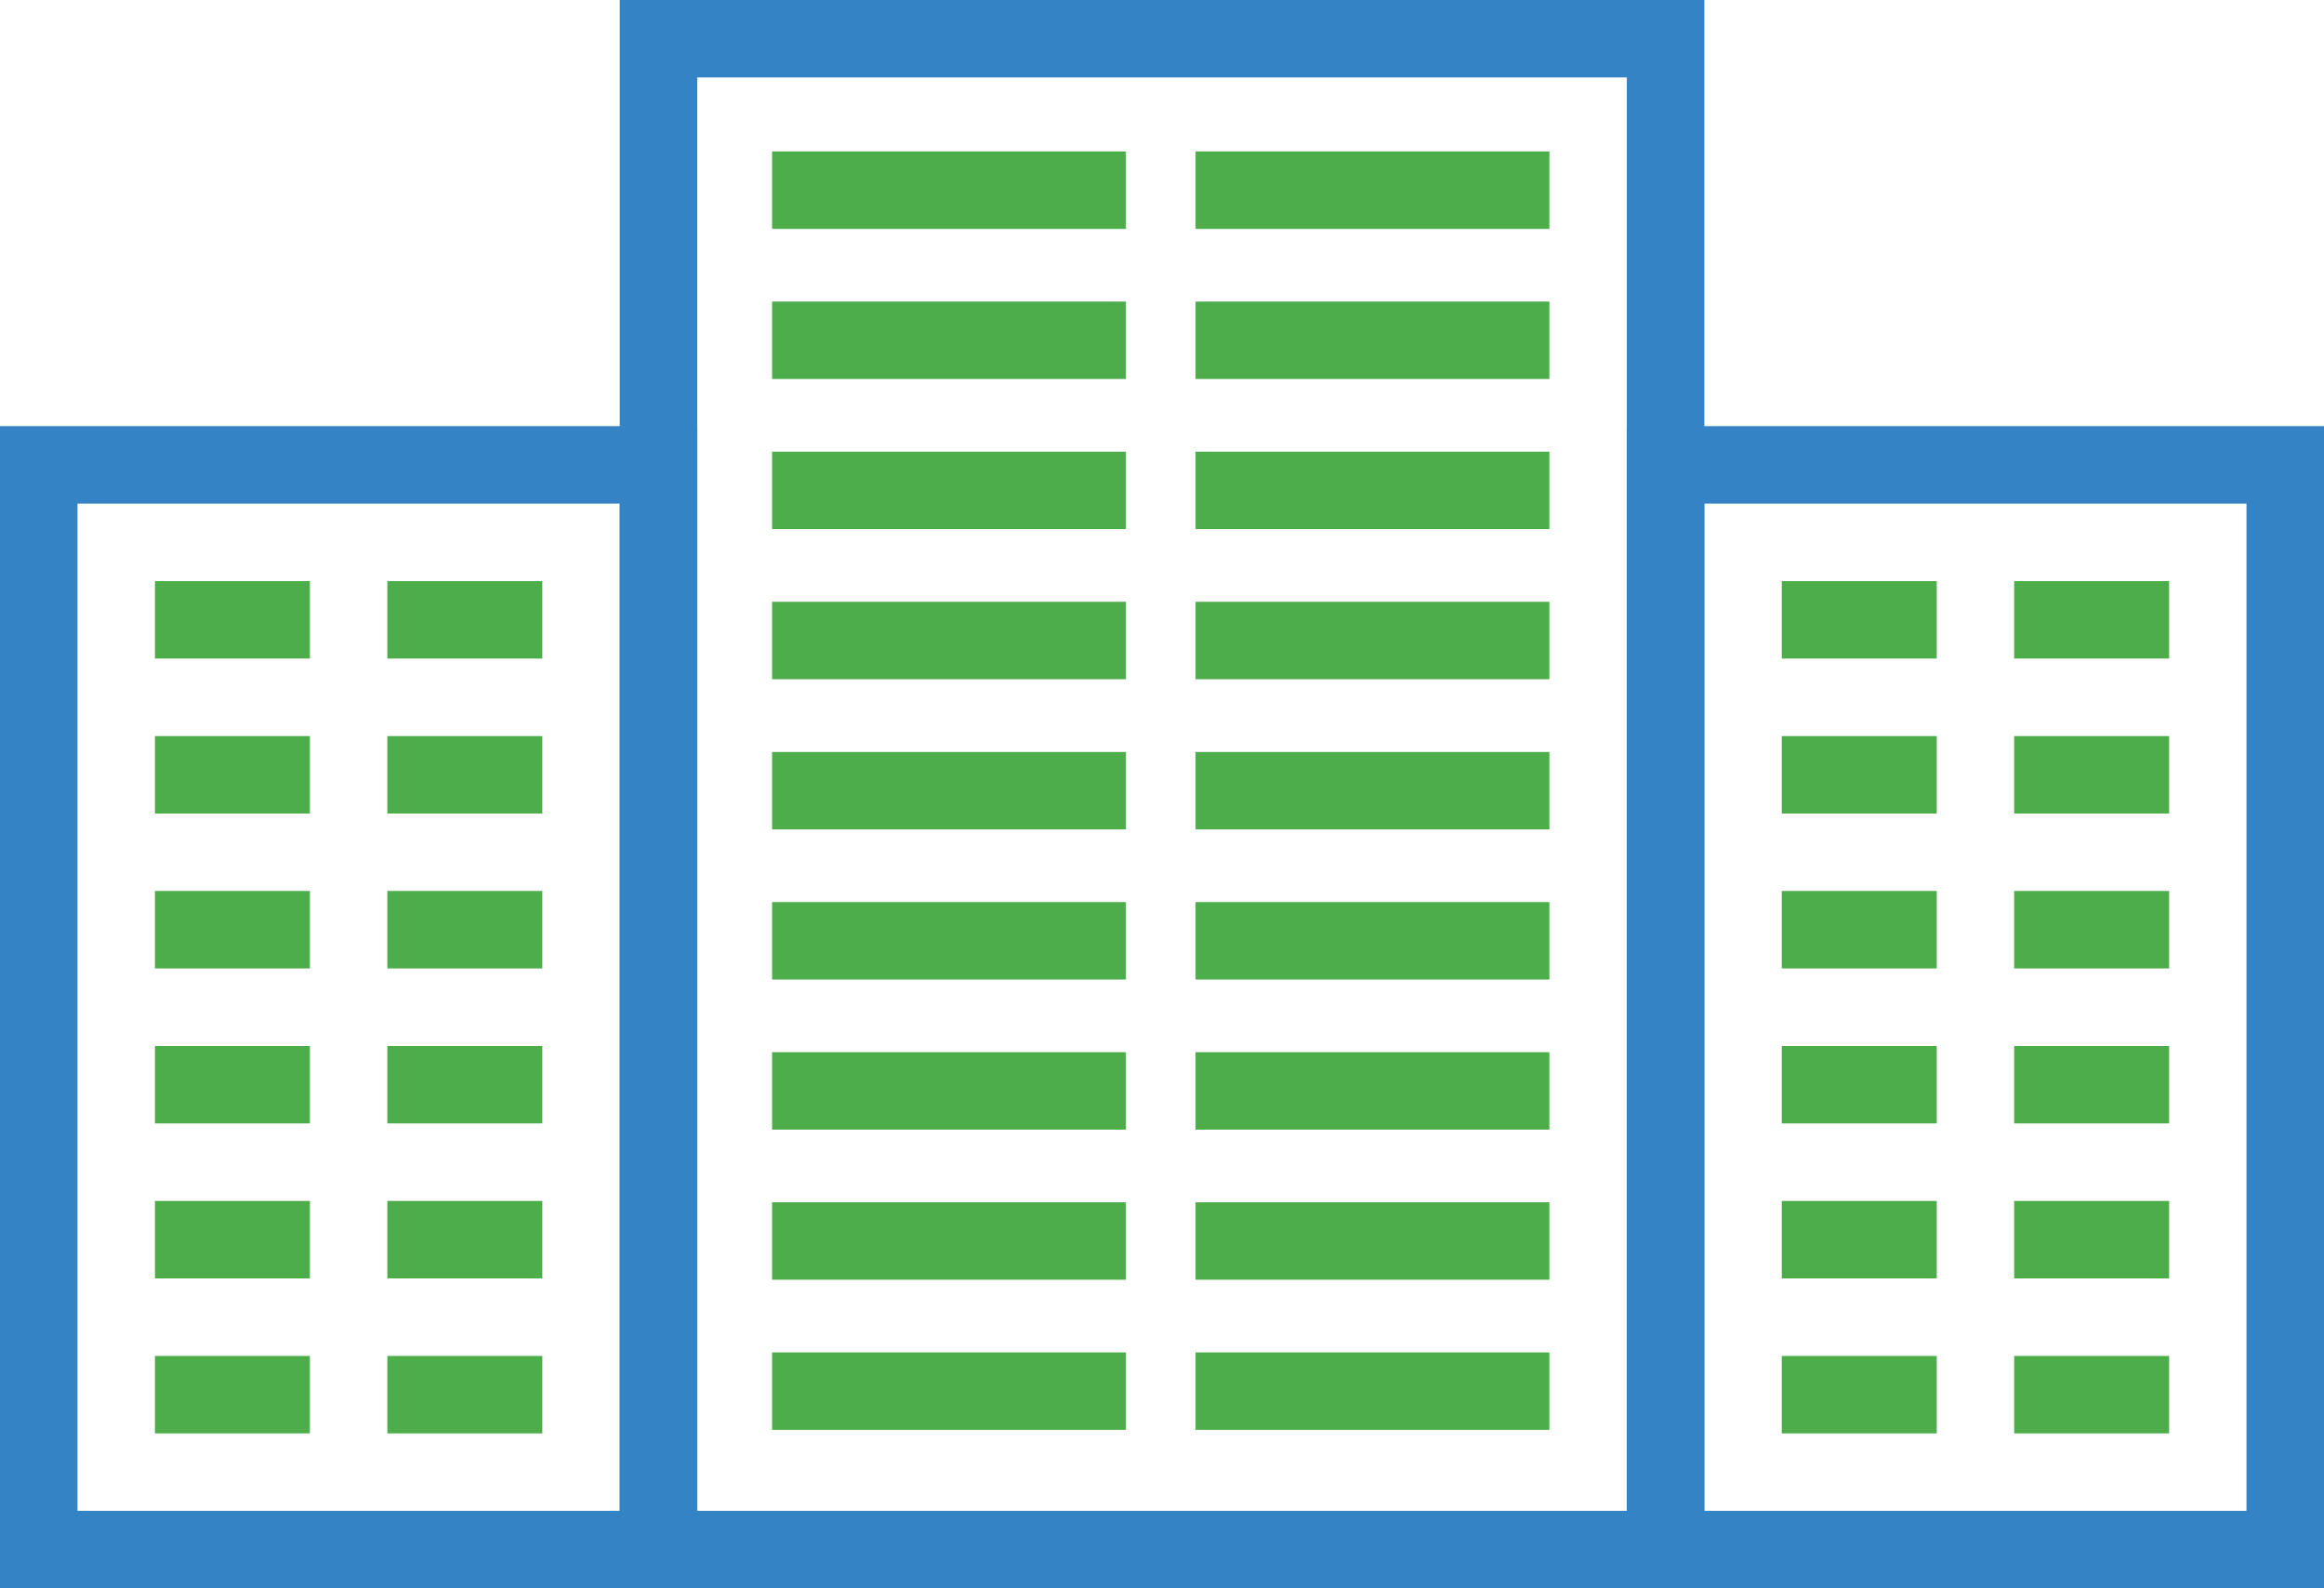 <?xml version="1.0" encoding="UTF-8"?><svg id="Layer_2" xmlns="http://www.w3.org/2000/svg" viewBox="0 0 27.671 18.908"><defs><style>.cls-1{fill:#4dad4b;}.cls-2{fill:#3383c5;}</style></defs><g id="Layer_1-2"><path class="cls-2" d="M20.292,18.908H7.379V0h12.914v18.908ZM8.302,17.986h11.068V.922h-11.068v17.064Z"/><path class="cls-2" d="M8.302,18.908H0V5.073h8.302v13.835ZM.923,17.986h6.456V5.995H.923v11.991Z"/><path class="cls-2" d="M27.671,18.908h-8.302V5.073h8.302v13.835ZM20.292,17.986h6.456V5.995h-6.456v11.991Z"/><rect class="cls-1" x="21.215" y="6.918" width="1.845" height=".922"/><rect class="cls-1" x="23.982" y="6.918" width="1.845" height=".922"/><rect class="cls-1" x="21.215" y="8.763" width="1.845" height=".922"/><rect class="cls-1" x="23.982" y="8.763" width="1.845" height=".922"/><rect class="cls-1" x="21.215" y="10.607" width="1.845" height=".922"/><rect class="cls-1" x="23.982" y="10.607" width="1.845" height=".922"/><rect class="cls-1" x="21.215" y="12.452" width="1.845" height=".922"/><rect class="cls-1" x="23.982" y="12.452" width="1.845" height=".922"/><rect class="cls-1" x="21.215" y="14.297" width="1.845" height=".922"/><rect class="cls-1" x="23.982" y="14.297" width="1.845" height=".922"/><rect class="cls-1" x="21.215" y="16.142" width="1.845" height=".922"/><rect class="cls-1" x="23.982" y="16.142" width="1.845" height=".922"/><rect class="cls-1" x="1.845" y="6.918" width="1.845" height=".922"/><rect class="cls-1" x="4.612" y="6.918" width="1.845" height=".922"/><rect class="cls-1" x="1.845" y="8.763" width="1.845" height=".922"/><rect class="cls-1" x="4.612" y="8.763" width="1.845" height=".922"/><rect class="cls-1" x="1.845" y="10.607" width="1.845" height=".922"/><rect class="cls-1" x="4.612" y="10.607" width="1.845" height=".922"/><rect class="cls-1" x="1.845" y="12.452" width="1.845" height=".922"/><rect class="cls-1" x="4.612" y="12.452" width="1.845" height=".922"/><rect class="cls-1" x="1.845" y="14.297" width="1.845" height=".922"/><rect class="cls-1" x="4.612" y="14.297" width="1.845" height=".922"/><rect class="cls-1" x="1.845" y="16.142" width="1.845" height=".922"/><rect class="cls-1" x="4.612" y="16.142" width="1.845" height=".922"/><rect class="cls-1" x="14.235" y="1.803" width="4.213" height=".922"/><rect class="cls-1" x="14.235" y="3.59" width="4.213" height=".922"/><rect class="cls-1" x="14.235" y="5.377" width="4.213" height=".922"/><rect class="cls-1" x="14.235" y="7.164" width="4.213" height=".922"/><rect class="cls-1" x="14.235" y="8.952" width="4.213" height=".922"/><rect class="cls-1" x="14.235" y="10.739" width="4.213" height=".922"/><rect class="cls-1" x="14.235" y="12.526" width="4.213" height=".922"/><rect class="cls-1" x="14.235" y="14.313" width="4.213" height=".922"/><rect class="cls-1" x="14.235" y="16.1" width="4.213" height=".922"/><rect class="cls-1" x="9.193" y="1.803" width="4.213" height=".922"/><rect class="cls-1" x="9.193" y="3.59" width="4.213" height=".922"/><rect class="cls-1" x="9.193" y="5.377" width="4.213" height=".922"/><rect class="cls-1" x="9.193" y="7.164" width="4.213" height=".922"/><rect class="cls-1" x="9.193" y="8.952" width="4.213" height=".922"/><rect class="cls-1" x="9.193" y="10.739" width="4.213" height=".922"/><rect class="cls-1" x="9.193" y="12.526" width="4.213" height=".922"/><rect class="cls-1" x="9.193" y="14.313" width="4.213" height=".922"/><rect class="cls-1" x="9.193" y="16.1" width="4.213" height=".922"/></g></svg>